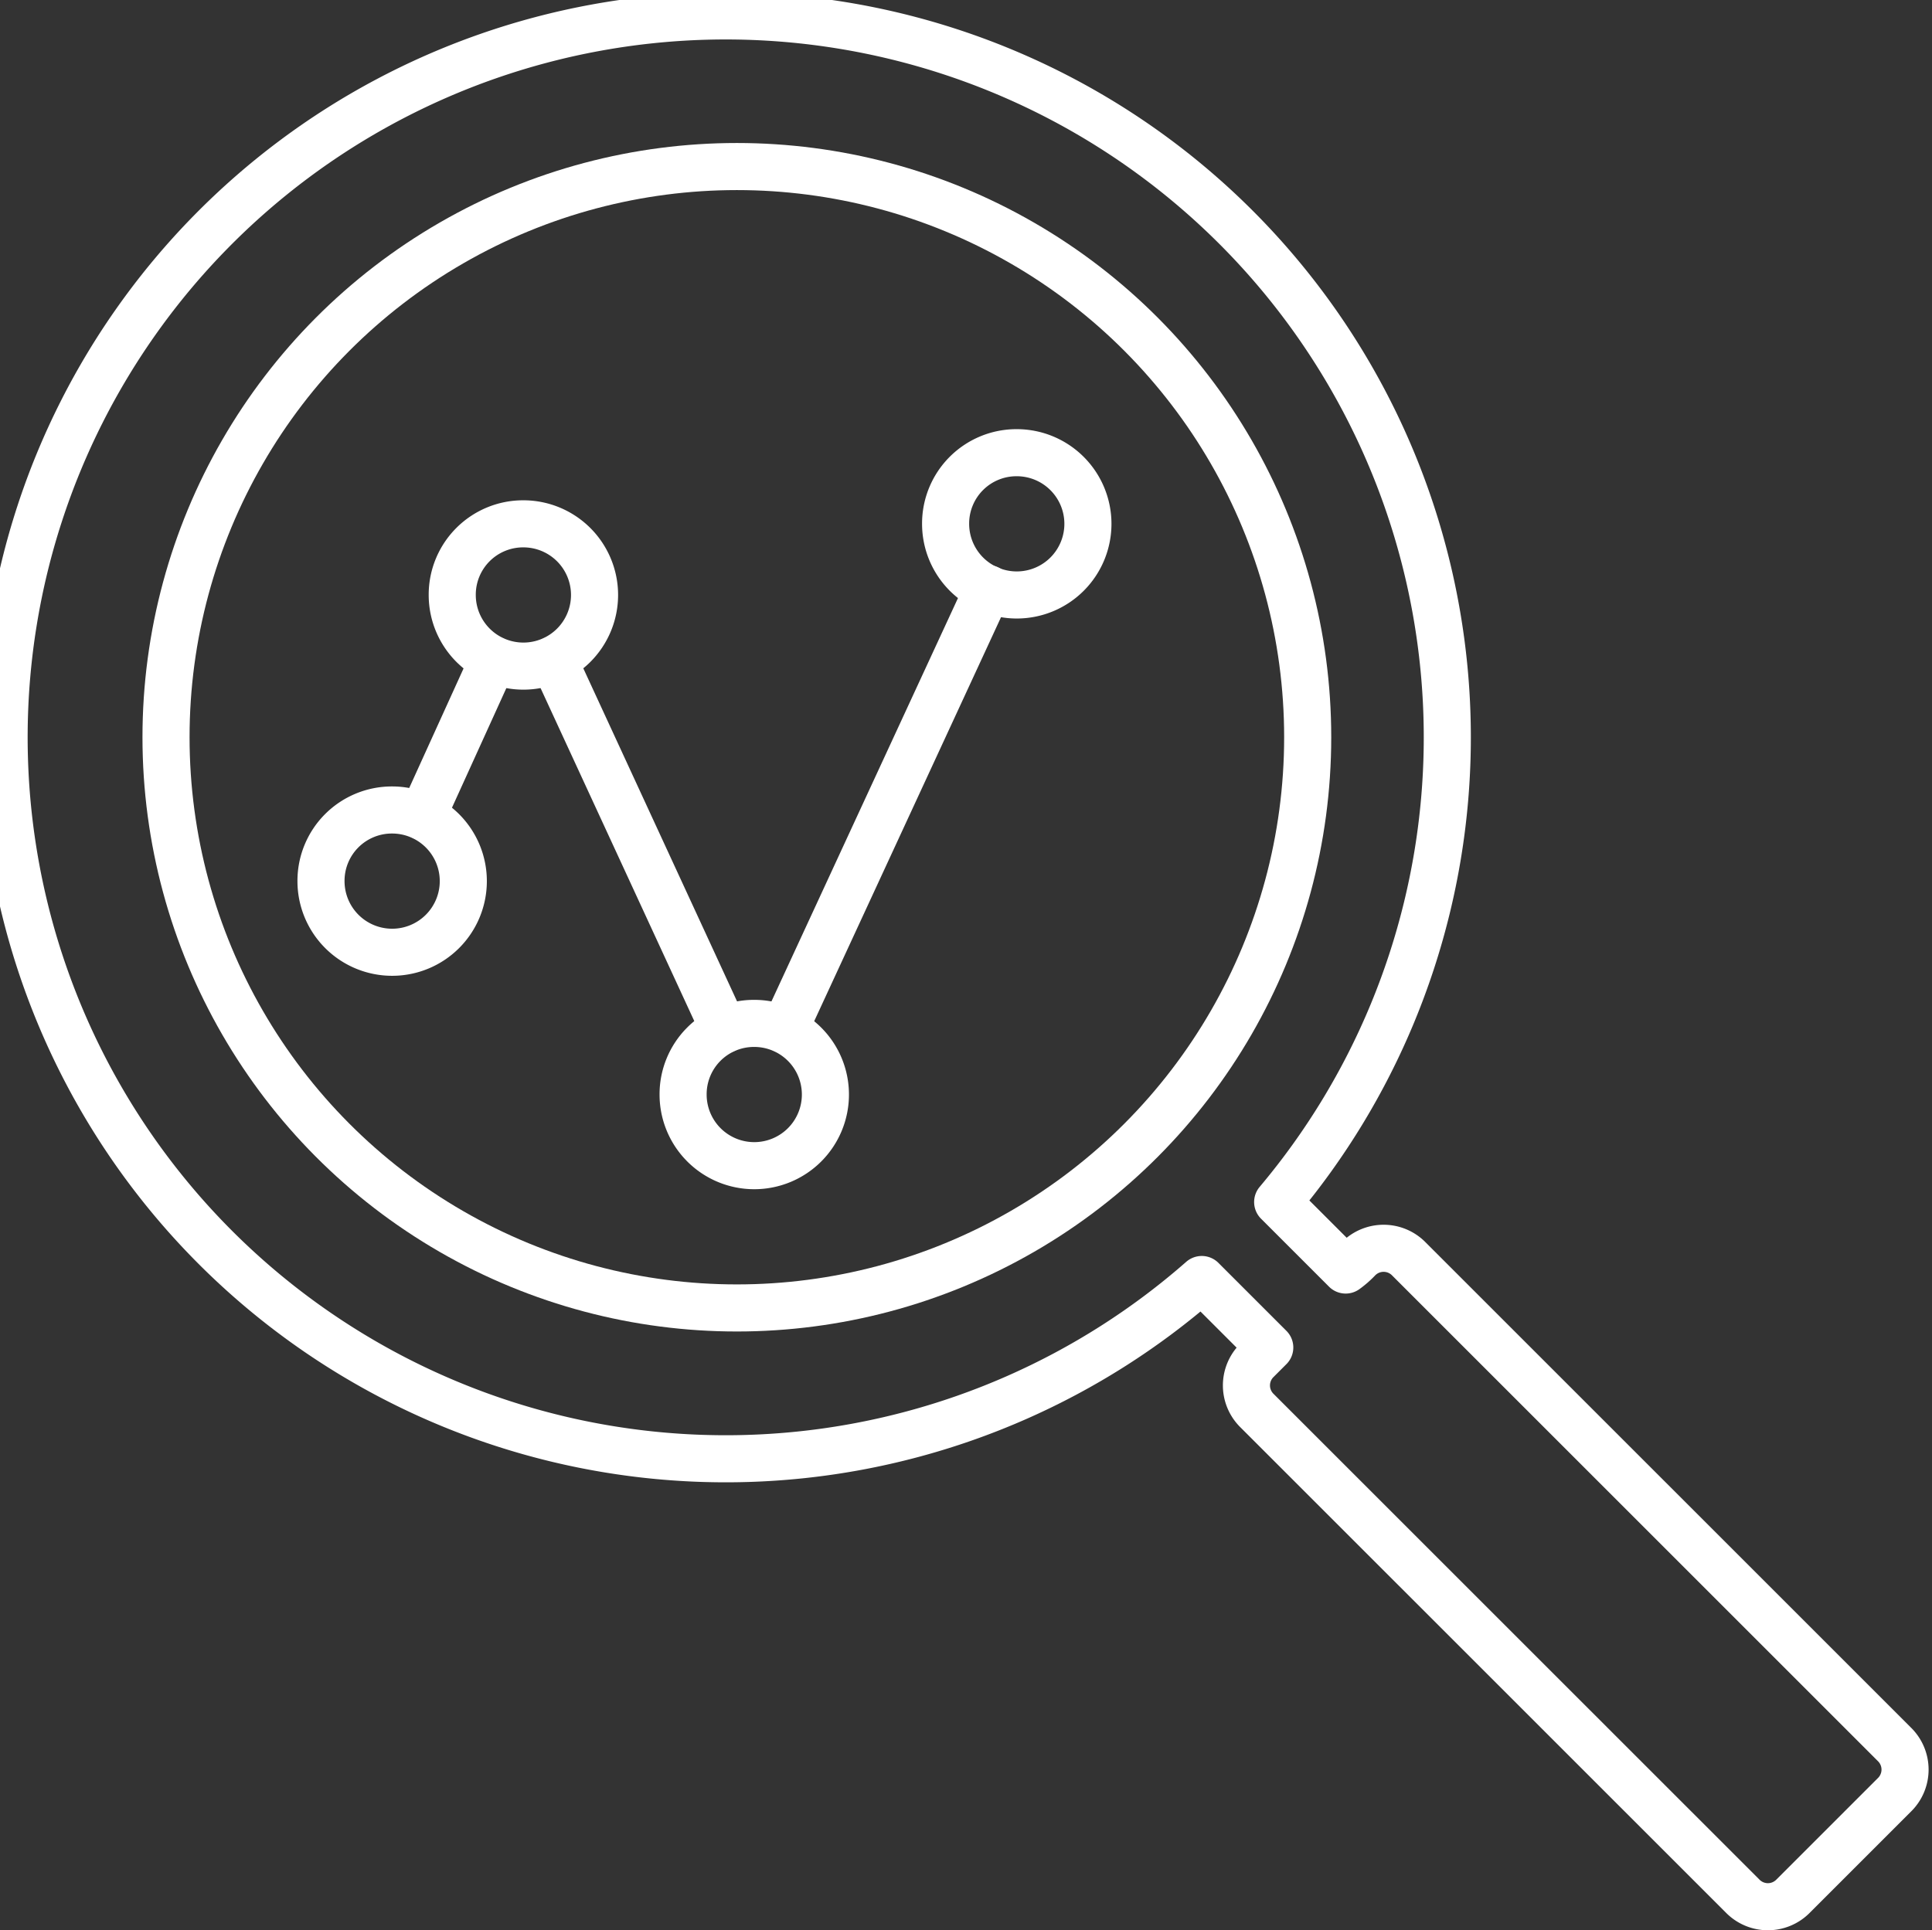 <svg xmlns="http://www.w3.org/2000/svg" width="82.054" height="82.001" viewBox="0 0 82.054 82.001">
  <rect x="0" y="0" width="82.054" height="82.001" fill="#333333" stroke="none"/>
  <g id="Icon_Analyse" data-name="Icon Analyse" transform="translate(0.01 0.046)">
    <line id="Linie_9" data-name="Linie 9" y1="18.737" x2="8.663" transform="translate(33.3 24.961)" fill="none" stroke="#fff" stroke-linecap="round" stroke-linejoin="round" stroke-width="2"/>
    <line id="Linie_10" data-name="Linie 10" x2="7.253" y2="15.715" transform="translate(23.495 27.983)" fill="none" stroke="#fff" stroke-linecap="round" stroke-linejoin="round" stroke-width="2"/>
    <line id="Linie_11" data-name="Linie 11" y1="6.649" x2="3.022" transform="translate(17.921 27.983)" fill="none" stroke="#fff" stroke-linecap="round" stroke-linejoin="round" stroke-width="2"/>
    <path id="Pfad_13" data-name="Pfad 13" d="M57.679,53.436a1.5,1.5,0,0,1,2.149,0L80.446,74.054a1.5,1.5,0,0,1,0,2.149l-4.3,4.3A1.5,1.5,0,0,1,74,80.5L53.381,59.883a1.5,1.5,0,0,1,0-2.149l.537-.537L51.03,54.309a30.647,30.647,0,1,1,3.224-3.291l2.888,2.888A3.839,3.839,0,0,0,57.679,53.436Z" transform="translate(0)" fill="none" stroke="#fff" stroke-linecap="round" stroke-linejoin="round" stroke-width="2"/>
    <path id="Pfad_14" data-name="Pfad 14" d="M19.8,53.722A3.022,3.022,0,1,0,22.822,50.7,3.01,3.01,0,0,0,19.8,53.722Z" transform="translate(-6.177 -16.337)" fill="none" stroke="#fff" stroke-linecap="round" stroke-linejoin="round" stroke-width="2"/>
    <path id="Pfad_15" data-name="Pfad 15" d="M28.1,35.622A3.022,3.022,0,1,0,31.122,32.6,3.01,3.01,0,0,0,28.1,35.622Z" transform="translate(-8.903 -10.393)" fill="none" stroke="#fff" stroke-linecap="round" stroke-linejoin="round" stroke-width="2"/>
    <path id="Pfad_16" data-name="Pfad 16" d="M42.7,67.222A3.022,3.022,0,1,0,45.722,64.2,3.01,3.01,0,0,0,42.7,67.222Z" transform="translate(-13.698 -20.771)" fill="none" stroke="#fff" stroke-linecap="round" stroke-linejoin="round" stroke-width="2"/>
    <path id="Pfad_17" data-name="Pfad 17" d="M59.3,31.122A3.022,3.022,0,1,0,62.322,28.1,3.01,3.01,0,0,0,59.3,31.122Z" transform="translate(-19.149 -8.915)" fill="none" stroke="#fff" stroke-linecap="round" stroke-linejoin="round" stroke-width="2"/>
    <circle id="Ellipse_4" data-name="Ellipse 4" cx="24.244" cy="24.244" r="24.244" transform="translate(7.041 7.029)" stroke-width="2" stroke="#fff" stroke-linecap="round" stroke-linejoin="round" fill="none"/>
  </g>
</svg>
